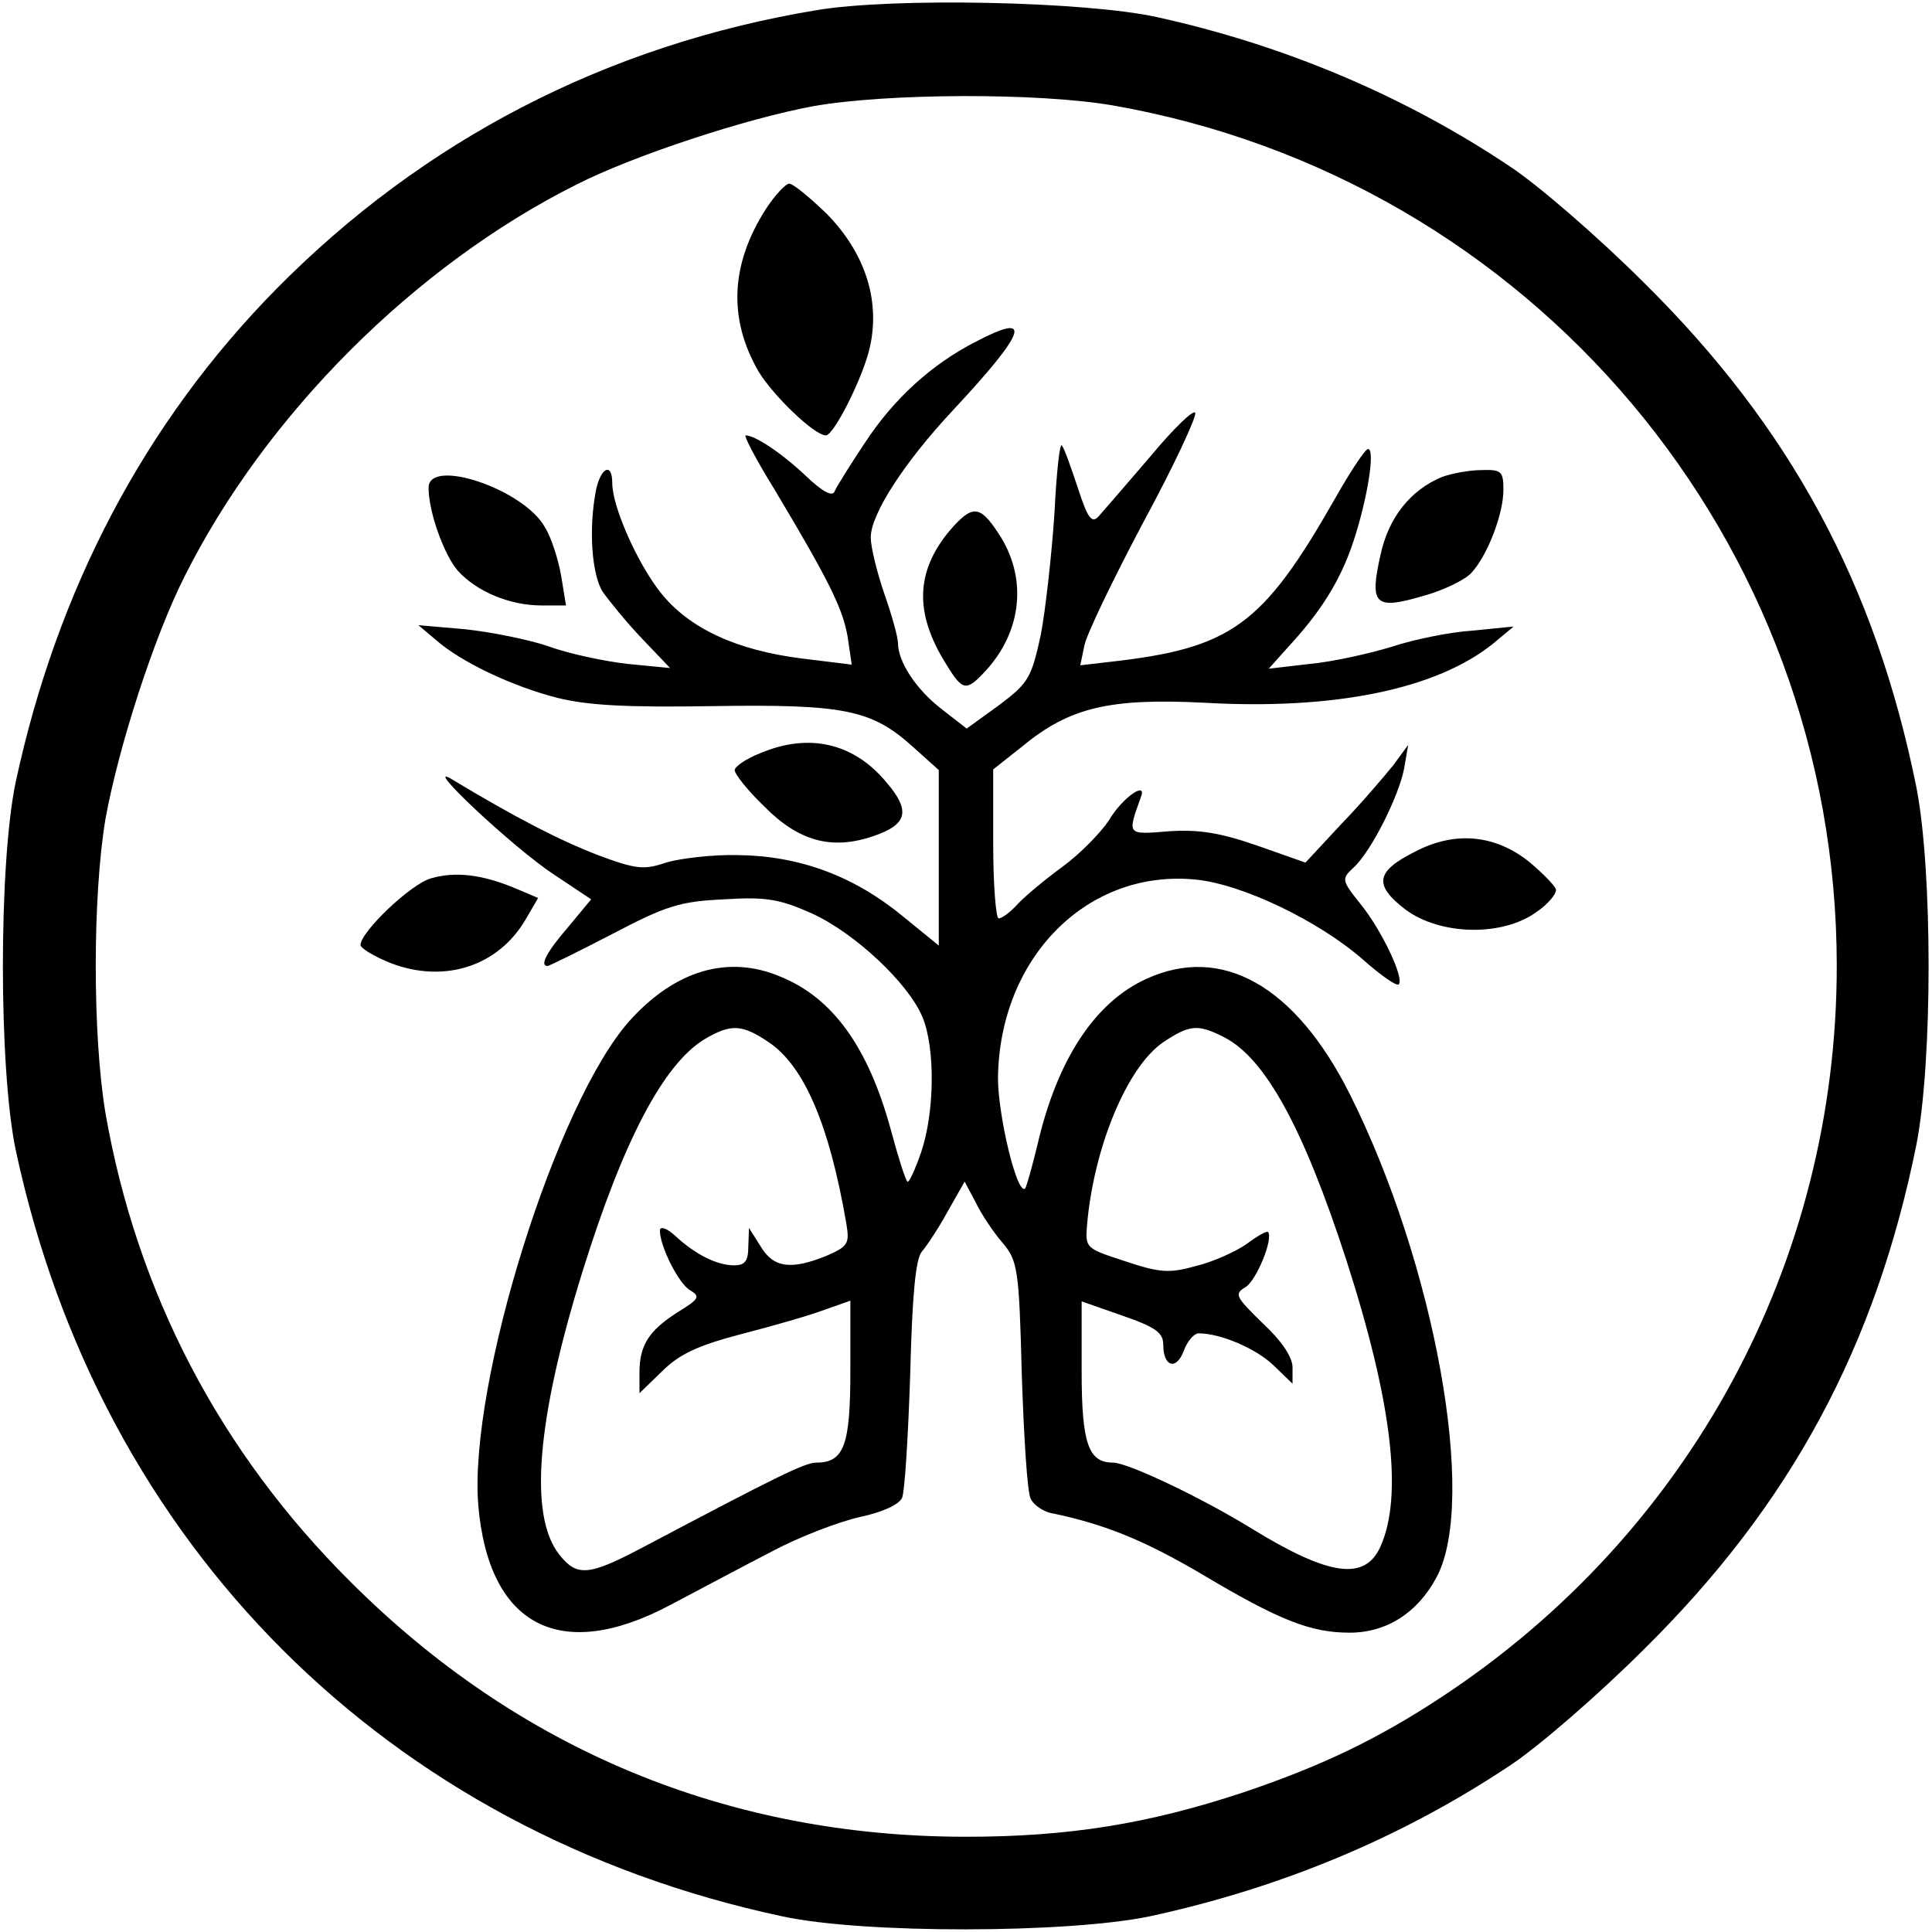 <?xml version="1.0" standalone="no"?>
<!DOCTYPE svg PUBLIC "-//W3C//DTD SVG 20010904//EN"
 "http://www.w3.org/TR/2001/REC-SVG-20010904/DTD/svg10.dtd">
<svg version="1.0" xmlns="http://www.w3.org/2000/svg"
 width="284pt" height="284pt" viewBox="0 0 284 284"
 preserveAspectRatio="xMidYMid meet">
<g transform="translate(0,284) scale(0.1,-0.1)"
fill="#000000" stroke="none">
<path d="M1200 2825 c-308 -51 -578 -191 -794 -410 -193 -196 -322 -441 -383
-725 -25 -120 -25 -420 0 -540 124 -581 546 -1003 1127 -1127 120 -26 420 -25
540 0 194 42 371 116 530 222 41 27 130 104 196 170 216 213 341 445 401 742
24 122 24 404 0 526 -60 297 -185 529 -401 742 -66 66 -155 143 -196 170 -155
104 -333 179 -520 220 -105 23 -388 29 -500 10z m436 -140 c616 -108 1064
-640 1064 -1265 0 -435 -216 -834 -580 -1074 -94 -62 -177 -102 -293 -141
-139 -46 -256 -65 -407 -65 -350 0 -658 128 -905 375 -192 191 -314 425 -360
689 -19 114 -19 318 0 432 19 105 71 267 116 356 119 238 339 458 577 577 85
43 250 97 348 115 108 19 330 20 440 1z"/>
<path d="M1126 2533 c-52 -81 -56 -161 -11 -239 21 -35 82 -94 99 -94 12 0 56
88 65 131 15 69 -8 138 -64 195 -25 24 -49 44 -55 44 -5 0 -21 -17 -34 -37z"/>
<path d="M1435 2338 c-65 -33 -121 -84 -163 -148 -22 -33 -42 -65 -45 -72 -3
-9 -18 -1 -43 23 -35 33 -74 59 -88 59 -3 0 15 -35 41 -77 82 -137 102 -178
109 -219 l6 -41 -73 9 c-96 12 -166 44 -208 97 -34 43 -71 126 -71 161 0 31
-17 23 -24 -11 -11 -57 -6 -124 10 -149 10 -14 35 -45 58 -69 l41 -43 -62 6
c-35 4 -87 15 -117 26 -29 10 -85 21 -122 25 l-69 6 25 -21 c37 -33 113 -69
180 -86 45 -11 101 -14 227 -12 193 3 234 -5 294 -59 l39 -35 0 -129 0 -129
-54 44 c-72 59 -152 88 -241 89 -38 1 -86 -5 -106 -11 -32 -11 -44 -10 -100
11 -57 22 -121 55 -214 111 -49 30 90 -101 150 -140 l54 -36 -34 -41 c-32 -37
-42 -57 -30 -57 2 0 45 21 95 47 80 42 100 48 165 51 62 4 82 0 129 -21 63
-29 141 -102 162 -152 19 -46 18 -140 -2 -199 -9 -26 -18 -45 -20 -43 -3 2
-14 37 -25 78 -33 120 -85 192 -161 223 -77 33 -155 10 -222 -64 -108 -120
-237 -533 -223 -712 15 -178 120 -233 281 -148 42 22 109 58 150 79 41 22 99
44 130 51 33 7 57 18 62 28 4 9 9 91 12 182 3 118 8 169 17 180 7 8 25 35 38
59 l25 44 16 -30 c8 -17 26 -44 39 -59 23 -27 25 -38 29 -194 3 -91 8 -173 13
-183 4 -9 19 -20 34 -22 76 -16 135 -40 221 -91 111 -66 157 -84 214 -84 54 0
100 29 128 82 60 113 -3 461 -128 710 -80 159 -188 220 -299 169 -75 -34 -131
-118 -160 -244 -8 -33 -16 -61 -18 -64 -12 -11 -40 108 -40 162 2 178 132 308
291 292 69 -7 181 -61 246 -118 26 -23 49 -39 52 -36 9 8 -25 80 -56 118 -28
35 -28 37 -11 53 26 23 67 105 75 146 l6 35 -22 -30 c-13 -16 -46 -55 -76 -86
l-53 -57 -71 25 c-55 19 -86 24 -130 21 -62 -5 -61 -6 -41 50 10 25 -27 0 -47
-34 -12 -18 -42 -49 -68 -68 -26 -19 -56 -44 -66 -55 -11 -12 -23 -21 -28 -21
-4 0 -8 49 -8 109 l0 110 43 34 c69 57 128 71 267 64 192 -11 342 20 425 87
l30 25 -60 -6 c-33 -2 -87 -13 -120 -24 -33 -10 -87 -22 -120 -25 l-60 -7 35
39 c48 53 75 100 93 159 19 62 28 125 18 125 -4 0 -26 -33 -48 -72 -107 -188
-153 -221 -332 -241 l-43 -5 6 29 c3 16 42 97 86 180 45 83 79 156 77 162 -2
6 -32 -23 -66 -64 -35 -41 -69 -80 -76 -88 -10 -11 -16 -3 -30 40 -10 30 -20
59 -24 64 -3 6 -8 -39 -11 -100 -4 -60 -13 -141 -20 -178 -14 -64 -18 -71 -62
-104 l-47 -34 -36 28 c-38 29 -65 70 -65 98 0 8 -9 41 -20 72 -11 32 -20 69
-20 83 0 34 49 110 120 186 110 118 119 146 35 102z m-305 -1030 c52 -35 89
-121 114 -266 5 -30 3 -34 -29 -48 -52 -21 -78 -18 -97 14 l-17 27 -1 -27 c0
-22 -5 -28 -21 -28 -25 0 -57 16 -86 43 -13 12 -23 15 -23 8 0 -23 28 -79 45
-88 15 -9 12 -13 -19 -32 -42 -27 -56 -48 -56 -89 l0 -30 33 32 c25 25 52 38
117 55 47 12 102 28 123 36 l37 13 0 -103 c0 -109 -9 -135 -50 -135 -17 0 -59
-21 -254 -124 -81 -43 -98 -44 -124 -11 -45 57 -33 199 34 415 60 193 119 305
179 342 39 23 55 23 95 -4z m670 7 c60 -31 116 -133 179 -327 67 -208 84 -347
50 -422 -23 -50 -75 -43 -189 27 -73 45 -182 97 -204 97 -36 0 -46 28 -46 134
l0 103 60 -21 c49 -17 60 -25 60 -43 0 -32 19 -38 30 -9 5 14 15 26 22 26 32
0 84 -22 110 -47 l28 -27 0 24 c0 15 -16 39 -44 65 -40 39 -42 43 -25 53 16
10 41 71 33 81 -2 2 -16 -6 -32 -18 -16 -11 -49 -26 -74 -32 -39 -11 -53 -10
-104 7 -58 19 -59 19 -56 54 10 114 59 232 112 268 39 26 51 27 90 7z"/>
<path d="M2120 2139 c-46 -19 -79 -59 -91 -116 -16 -72 -8 -80 63 -59 30 8 62
24 71 34 24 26 47 87 47 122 0 27 -3 30 -32 29 -18 0 -44 -5 -58 -10z"/>
<path d="M630 2123 c0 -36 23 -99 43 -122 28 -31 77 -51 123 -51 l36 0 -7 43
c-4 23 -14 56 -24 72 -31 56 -171 103 -171 58z"/>
<path d="M1396 2060 c-50 -60 -52 -121 -6 -195 25 -41 30 -42 58 -12 55 59 63
139 19 204 -27 41 -38 41 -71 3z"/>
<path d="M1118 1733 c-21 -8 -38 -20 -38 -25 0 -6 19 -30 43 -53 51 -52 100
-65 161 -44 50 17 55 37 19 79 -48 58 -114 73 -185 43z"/>
<path d="M2080 1588 c-58 -29 -61 -49 -14 -85 51 -38 142 -40 192 -4 18 12 31
28 29 34 -2 6 -20 24 -39 40 -50 40 -109 46 -168 15z"/>
<path d="M634 1549 c-30 -8 -104 -79 -104 -98 0 -5 20 -17 45 -27 79 -30 158
-4 198 65 l18 31 -33 14 c-50 21 -89 25 -124 15z"/>
</g>
</svg>
